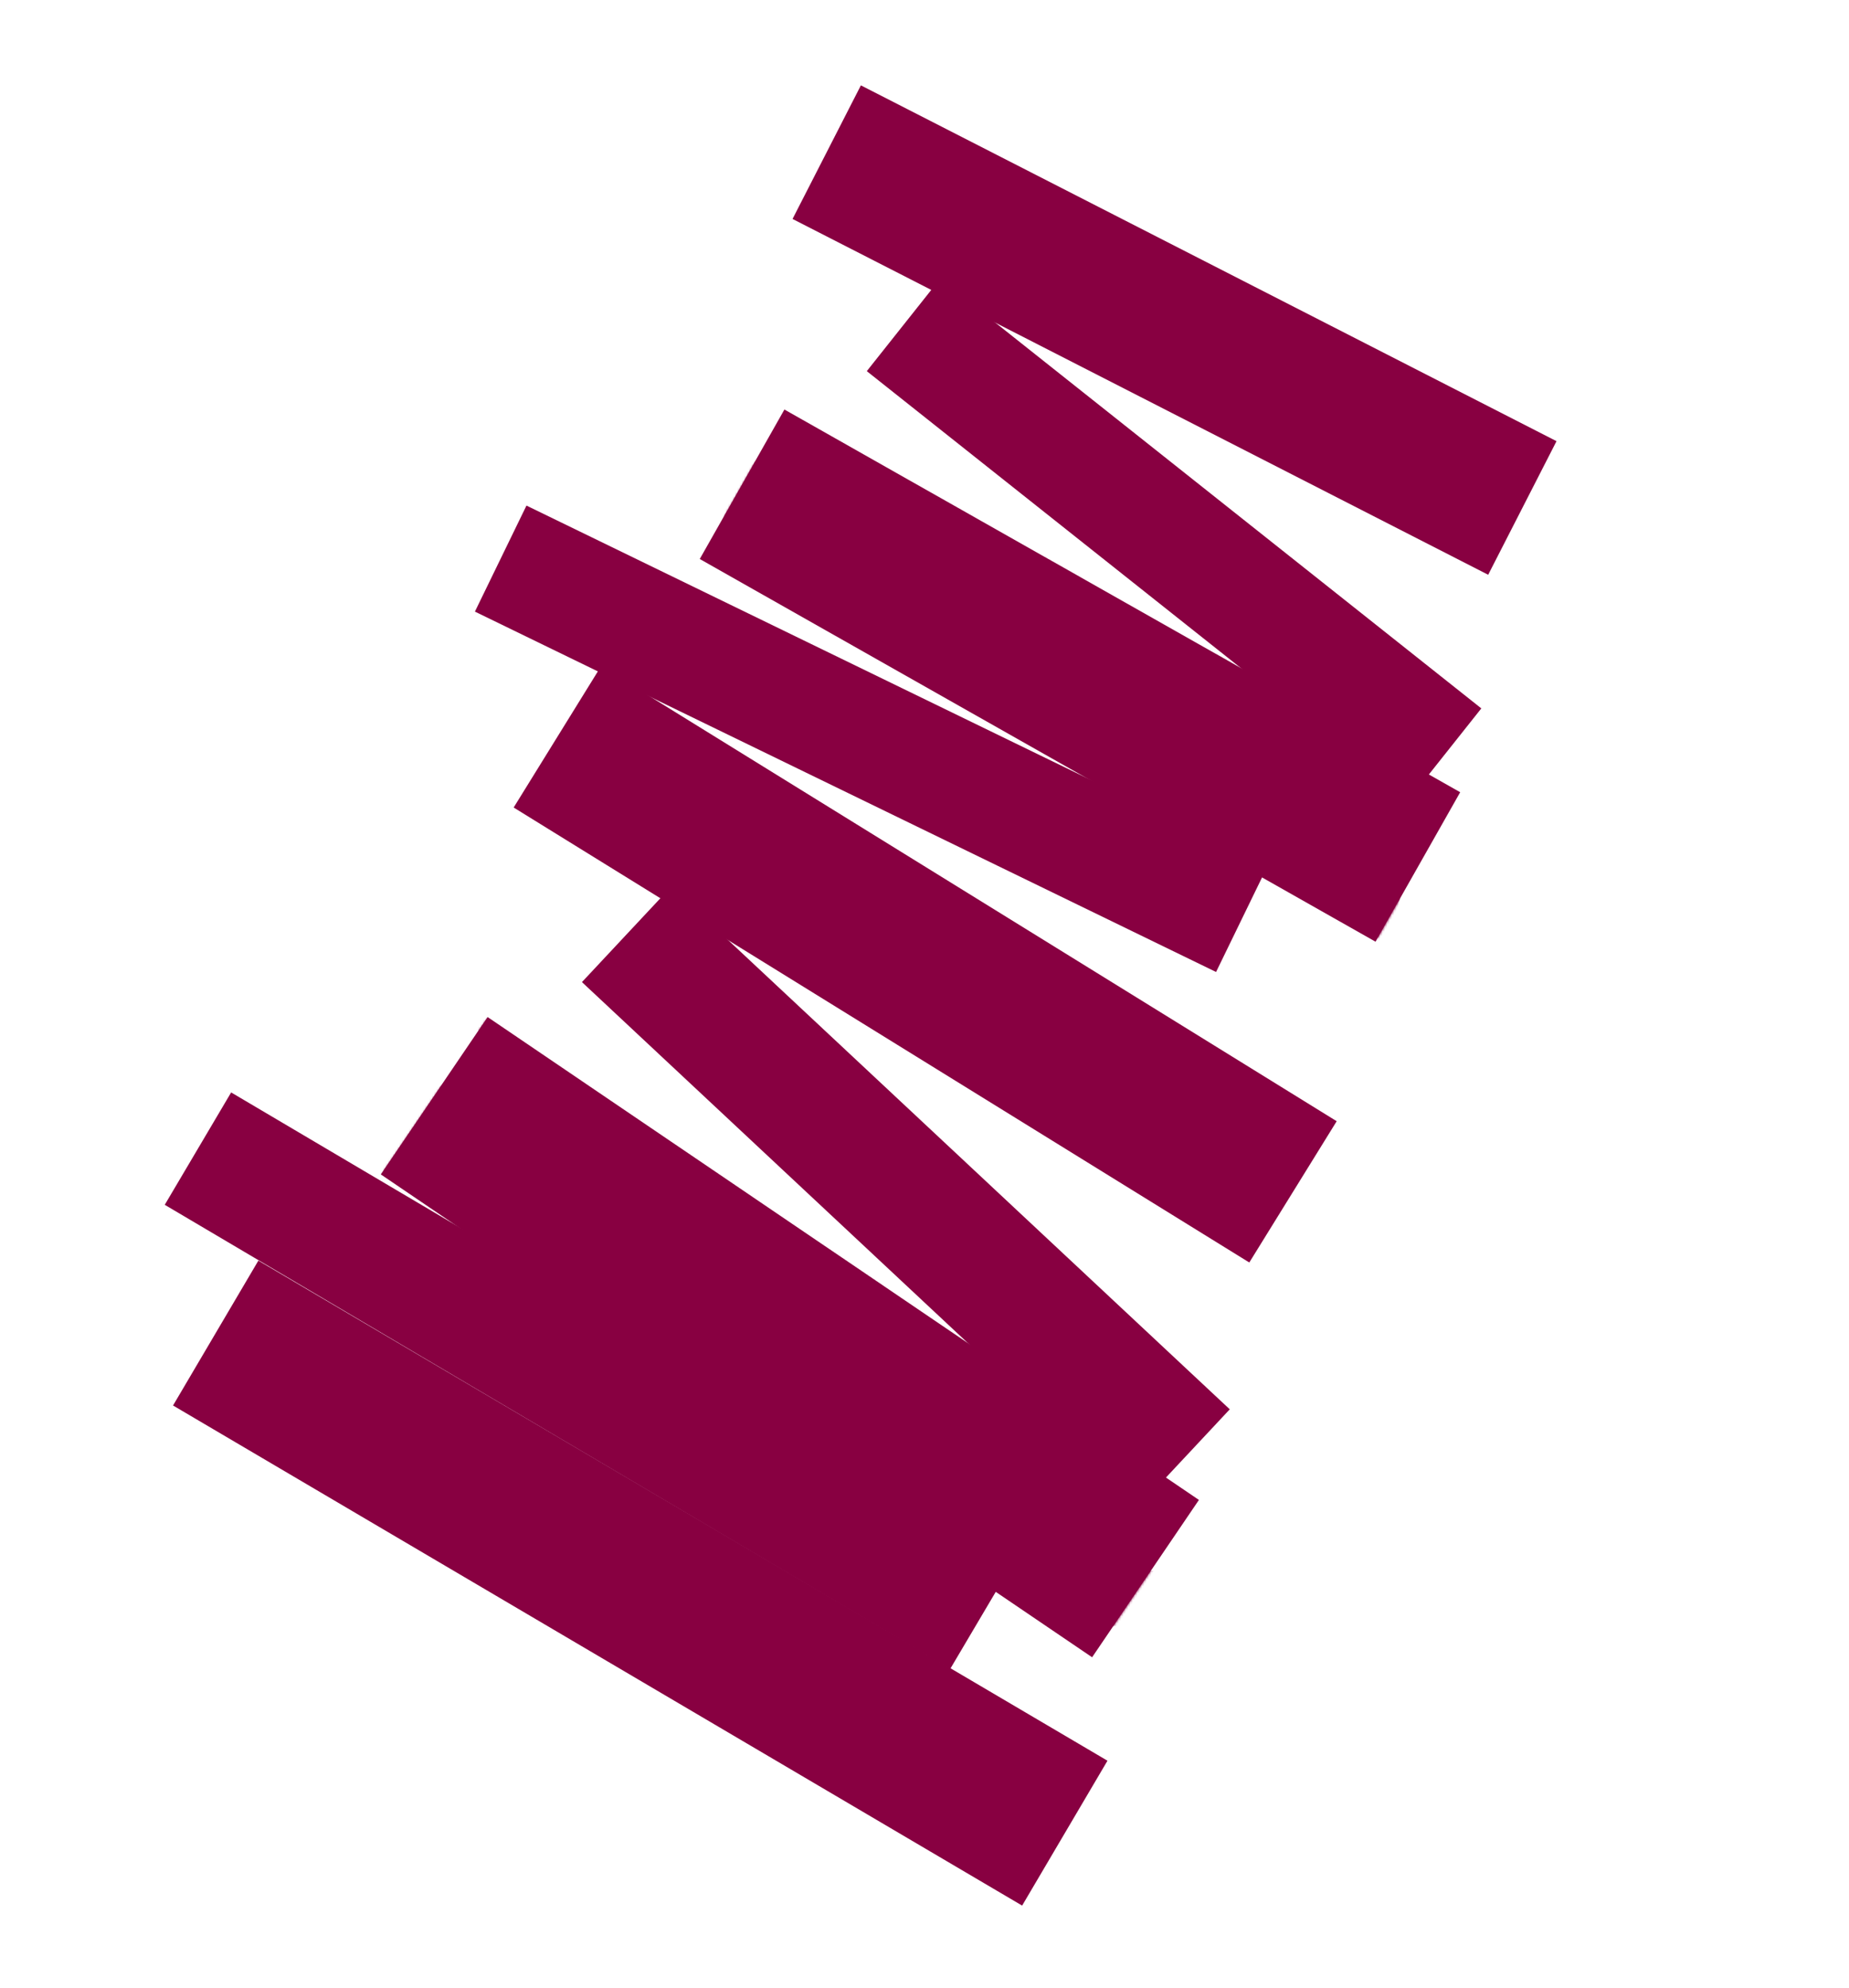 <?xml version="1.0" encoding="UTF-8"?> <svg xmlns="http://www.w3.org/2000/svg" width="799" height="859" viewBox="0 0 799 859" fill="none"> <rect x="164.547" y="507.498" width="82.179" height="371.518" transform="rotate(-55.829 164.547 507.498)" fill="#880041"></rect> <mask id="mask0_2888_4840" style="mask-type:alpha" maskUnits="userSpaceOnUse" x="165" y="440" width="353" height="275"> <rect x="473.152" y="714.54" width="371.289" height="79.479" transform="rotate(-145.881 473.152 714.54)" fill="#880041"></rect> </mask> <g mask="url(#mask0_2888_4840)"> <path d="M780.379 645.836C722.938 665.111 633.854 666.929 574.613 680.347C541.026 687.955 470.092 693.093 435.873 692.995C388.136 692.858 351.182 694.322 303.48 692.05C303.183 692.035 268.357 691.048 269.042 687.235C269.571 684.294 278.192 680.792 278.543 680.629C320.672 661.065 366.951 649.137 411.456 636.563C453.428 624.704 495.74 614.045 537.587 601.74C544.853 599.603 559.401 596.432 566.698 591.302C568.652 589.928 567.531 589.346 565.363 589.377C509.092 590.19 452.204 596.423 396.294 602.043C355.555 606.138 315.14 612.51 274.441 616.793C259.035 618.414 243.3 619.634 227.787 618.679C226.096 618.574 213.065 618.14 214.391 612.958C214.627 612.034 215.816 610.822 216.597 610.412C236.157 600.122 258.402 592.15 278.614 583.866C317.869 567.775 357.331 552.304 397.126 537.602C415.19 530.929 433.405 524.698 451.026 516.892C452.819 516.098 463.57 512.204 465.715 509.309C467.952 506.29 458.211 508.873 454.455 508.79C409.219 507.789 363.997 506.296 318.754 505.585C266.491 504.763 214.231 506.624 162 505.928C152.035 505.795 152.831 504.307 160.538 499.395C178.37 488.03 197.166 477.997 216.261 468.94C223.13 465.681 230.114 462.666 237.128 459.73C244.275 456.738 252.805 455.992 258.615 450.867C263.067 446.94 248.176 444.991 242.472 443.348C216.851 435.968 171.989 424.364 148.918 418.265C131.139 413.565 113.343 408.925 95.589 404.132C82.344 400.557 68.653 398.083 56.085 392.583C54.982 392.101 58.444 392.055 59.559 391.604C61.268 390.915 63.084 391.783 64.729 392.252" stroke="#880041" stroke-width="22.685" stroke-linecap="round"></path> </g> <rect x="251.473" y="424.397" width="56.404" height="330.56" transform="rotate(-46.912 251.473 424.397)" fill="#880041"></rect> <rect x="221.965" y="348.956" width="71.789" height="373.779" transform="rotate(-58.263 221.965 348.956)" fill="#880041"></rect> <rect x="71.191" y="520.641" width="56.404" height="394.243" transform="rotate(-59.422 71.191 520.641)" fill="#880041"></rect> <rect x="74.773" y="607.362" width="72.661" height="425.832" transform="rotate(-59.502 74.773 607.362)" fill="#880041"></rect> <rect x="302.383" y="241.565" width="74.234" height="335.6" transform="rotate(-60.476 302.383 241.565)" fill="#880041"></rect> <mask id="mask1_2888_4840" style="mask-type:alpha" maskUnits="userSpaceOnUse" x="303" y="177" width="328" height="229"> <rect x="595.387" y="405.394" width="335.394" height="71.795" transform="rotate(-150.528 595.387 405.394)" fill="#880041"></rect> </mask> <g mask="url(#mask1_2888_4840)"> <path d="M543.773 416.757C552.962 419.732 567.31 420.664 575.871 414.794C582.866 409.999 588.399 401.553 592.537 394.383C600.873 379.939 593.585 367.244 584.713 354.502C578.145 345.07 567.514 339.989 556.554 345.798C547.165 350.776 537.204 359.006 532.787 368.848C529.624 375.897 523.607 384.82 526.729 392.011C528.292 395.611 527.753 398.159 530.635 401.201C533.964 404.715 537.293 408.228 540.621 411.742" stroke="#880041" stroke-width="19.01" stroke-linecap="round"></path> <path d="M511.536 308.327C519.847 300.452 530.147 292.794 535.963 282.784C542.883 270.874 534.871 251.682 528.329 240.946C518.6 224.981 496.48 218.534 479.808 225.575C465.57 231.588 457.247 243.274 454.15 257.795C450.674 274.096 459.693 285.697 470.126 296.709C474.878 301.724 480.217 304.31 486.76 306.197C490.975 307.412 501.482 308.251 505.056 304.865" stroke="#880041" stroke-width="19.01" stroke-linecap="round"></path> <path d="M356.859 256.845C362.733 261.151 374.266 258.22 381.139 258.733C386.855 259.16 395.885 255.324 399.827 251.341C417.41 233.572 418.372 189.676 390.801 179.884C370.236 172.581 351.122 188.673 337.115 201.943C329.559 209.102 321.501 218.207 321.816 229.239C322.032 236.819 331.217 248.438 337.219 252.16C341.258 254.664 344.943 256.975 349.413 258.743C353.041 260.179 356.758 258.457 360.055 260.218" stroke="#880041" stroke-width="19.01" stroke-linecap="round"></path> </g> <rect x="374.562" y="160.385" width="50.951" height="298.602" transform="rotate(-51.559 374.562 160.385)" fill="#880041"></rect> <rect x="342.477" y="94.62" width="64.849" height="337.643" transform="rotate(-62.91 342.477 94.62)" fill="#880041"></rect> <rect x="205.219" y="264.3" width="50.951" height="356.128" transform="rotate(-64.069 205.219 264.3)" fill="#880041"></rect> </svg> 